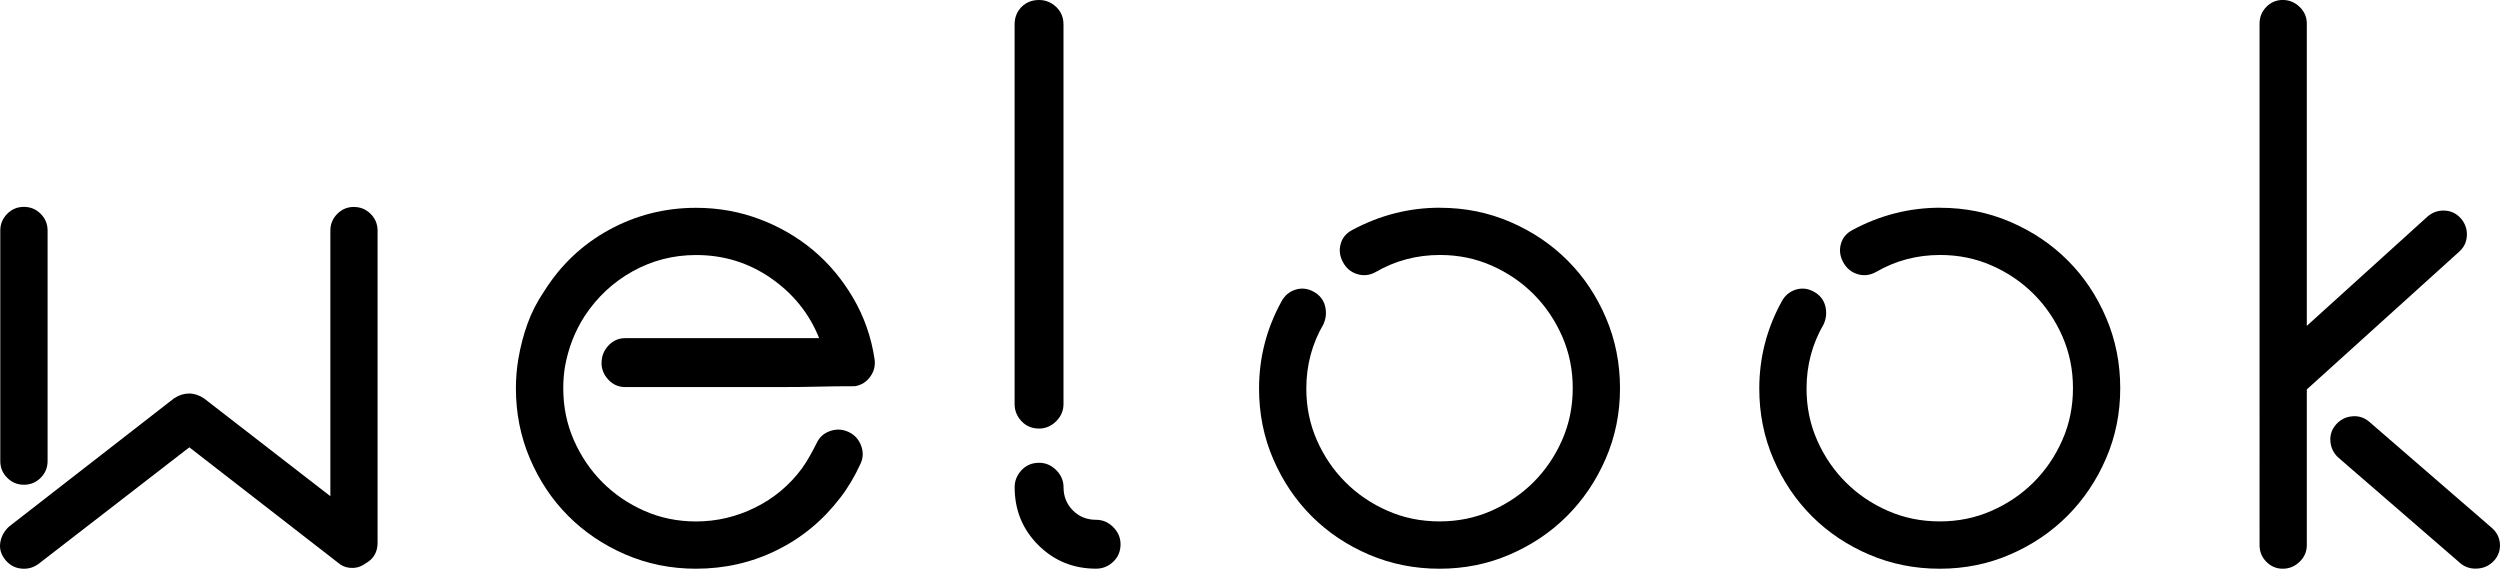 <svg xmlns="http://www.w3.org/2000/svg" id="Layer_2" viewBox="0 0 526.31 119.72"><defs><style>.cls-1{fill:#000;stroke-width:0px;}</style></defs><g id="Layer_1-2"><path class="cls-1" d="M74.51,43.57c1.37,0,2.54.49,3.52,1.46.97.97,1.46,2.14,1.46,3.52v65.69c0,1.95-.8,3.37-2.4,4.29-.92.69-1.89,1.03-2.92,1.03-1.14,0-2.12-.34-2.92-1.03l-31.39-24.36-31.73,24.53c-.92.69-1.95,1.03-3.09,1.03-1.6,0-2.92-.63-3.94-1.89-.92-1.14-1.26-2.37-1.03-3.69.23-1.31.86-2.43,1.89-3.34l34.65-26.93c1.03-.69,2.11-1.03,3.26-1.03,1.03,0,2.06.34,3.09,1.03l26.59,20.58v-55.92c0-1.37.49-2.54,1.46-3.52s2.14-1.46,3.52-1.46ZM5.04,102.05c-1.37,0-2.55-.48-3.52-1.46-.97-.97-1.46-2.14-1.46-3.52v-48.54c0-1.37.49-2.54,1.46-3.52s2.14-1.46,3.52-1.46,2.54.49,3.52,1.46c.97.97,1.46,2.14,1.46,3.52v48.54c0,1.37-.49,2.55-1.46,3.52-.97.97-2.14,1.46-3.52,1.46Z"></path><path class="cls-1" d="M126.65,76.33c0-1.37.49-2.57,1.46-3.6.97-1.03,2.14-1.54,3.52-1.54h40.82c-2.06-5.15-5.43-9.35-10.12-12.61-4.69-3.26-9.95-4.89-15.78-4.89-4.8,0-9.26,1.15-13.38,3.44s-7.49,5.45-10.12,9.46c-2.06,3.21-3.43,6.77-4.12,10.67-.12.69-.2,1.41-.26,2.15-.06.75-.09,1.52-.09,2.32,0,3.9.74,7.54,2.23,10.93,1.49,3.38,3.49,6.34,6,8.86,2.51,2.52,5.46,4.53,8.83,6.02,3.37,1.49,7,2.24,10.89,2.24,4.34,0,8.49-.97,12.43-2.92,3.95-1.94,7.23-4.69,9.86-8.23.57-.8,1.12-1.66,1.63-2.57.51-.91,1-1.83,1.46-2.74.57-1.26,1.51-2.11,2.83-2.57,1.31-.46,2.6-.4,3.86.17,1.26.57,2.14,1.52,2.66,2.83.51,1.32.49,2.6-.09,3.86-1.26,2.74-2.69,5.15-4.29,7.2-3.66,4.78-8.12,8.46-13.38,11.04-5.26,2.59-10.92,3.88-16.98,3.88-5.26,0-10.21-1-14.84-2.99-4.63-2-8.65-4.71-12.06-8.13-3.41-3.42-6.09-7.45-8.06-12.07-1.97-4.62-2.95-9.56-2.95-14.8,0-2.05.17-4.11.51-6.16.45-2.62,1.09-5.1,1.94-7.44.84-2.34,1.99-4.59,3.46-6.76,3.5-5.59,8.08-9.92,13.74-13.01,5.66-3.08,11.75-4.62,18.27-4.62,4.69,0,9.15.8,13.38,2.39,4.23,1.59,8,3.79,11.32,6.57,3.32,2.79,6.12,6.15,8.41,10.07,2.29,3.93,3.77,8.17,4.46,12.72.23,1.37-.06,2.62-.86,3.76-.8,1.14-1.89,1.82-3.26,2.05-2.86,0-5.43.03-7.72.09-2.29.06-4.89.09-7.8.09h-32.85c-1.37,0-2.55-.51-3.52-1.54-.97-1.03-1.46-2.23-1.46-3.6Z"></path><path class="cls-1" d="M218.75,90.22c-1.49,0-2.72-.51-3.69-1.54-.97-1.03-1.46-2.23-1.46-3.6V5.15c0-1.49.49-2.71,1.46-3.69.97-.97,2.2-1.46,3.69-1.46,1.37,0,2.57.49,3.6,1.46,1.03.97,1.54,2.2,1.54,3.69v79.93c0,1.37-.51,2.57-1.54,3.6-1.03,1.03-2.23,1.54-3.6,1.54ZM230.76,109.43c1.37,0,2.57.51,3.6,1.54,1.03,1.03,1.54,2.23,1.54,3.6,0,1.49-.51,2.72-1.54,3.69-1.03.97-2.23,1.46-3.6,1.46-4.8,0-8.86-1.66-12.18-4.97-3.32-3.32-4.97-7.38-4.97-12.18,0-1.37.49-2.57,1.46-3.6.97-1.03,2.2-1.54,3.69-1.54,1.37,0,2.57.51,3.6,1.54,1.03,1.03,1.54,2.23,1.54,3.6,0,1.95.66,3.58,1.97,4.89,1.31,1.32,2.94,1.97,4.89,1.97Z"></path><path class="cls-1" d="M303.14,43.74c5.26,0,10.21,1,14.84,3,4.63,2,8.65,4.71,12.06,8.13,3.41,3.42,6.09,7.44,8.06,12.07,1.97,4.62,2.95,9.55,2.95,14.8s-1,10.18-3,14.8c-2,4.62-4.71,8.64-8.13,12.07-3.42,3.42-7.44,6.13-12.07,8.13-4.62,2-9.55,2.99-14.8,2.99s-10.18-.98-14.8-2.95c-4.62-1.97-8.64-4.65-12.07-8.06-3.42-3.41-6.13-7.43-8.13-12.06-2-4.63-2.99-9.58-2.99-14.84,0-6.52,1.57-12.63,4.72-18.35.67-1.26,1.66-2.08,2.95-2.49,1.29-.4,2.57-.26,3.82.43,1.26.69,2.06,1.69,2.4,3,.34,1.32.23,2.6-.34,3.86-2.4,4.12-3.6,8.63-3.6,13.55,0,3.89.75,7.52,2.24,10.89,1.49,3.37,3.5,6.32,6.02,8.83,2.52,2.52,5.48,4.52,8.86,6,3.38,1.49,7.02,2.23,10.93,2.23s7.54-.75,10.92-2.24c3.38-1.49,6.34-3.5,8.86-6.02s4.53-5.48,6.02-8.86c1.49-3.38,2.24-7.02,2.24-10.93s-.75-7.54-2.23-10.92c-1.49-3.38-3.49-6.34-6-8.86-2.52-2.52-5.46-4.53-8.83-6.02-3.37-1.49-7-2.24-10.89-2.24-4.92,0-9.43,1.2-13.55,3.6-1.26.69-2.55.83-3.86.43-1.32-.4-2.32-1.23-3-2.49-.69-1.25-.86-2.53-.51-3.82.34-1.29,1.14-2.28,2.4-2.95,5.83-3.15,12.01-4.72,18.52-4.72Z"></path><path class="cls-1" d="M408.45,43.74c5.26,0,10.21,1,14.84,3,4.63,2,8.65,4.71,12.06,8.13,3.41,3.42,6.09,7.44,8.06,12.07,1.97,4.62,2.95,9.55,2.95,14.8s-1,10.18-3,14.8c-2,4.62-4.71,8.64-8.13,12.07-3.42,3.42-7.44,6.13-12.07,8.13-4.62,2-9.55,2.99-14.8,2.99s-10.18-.98-14.8-2.95c-4.62-1.97-8.64-4.65-12.07-8.06-3.42-3.41-6.13-7.43-8.13-12.06-2-4.63-2.99-9.58-2.99-14.84,0-6.52,1.57-12.63,4.72-18.35.67-1.26,1.66-2.08,2.95-2.49,1.29-.4,2.57-.26,3.82.43,1.26.69,2.06,1.69,2.4,3,.34,1.32.23,2.6-.34,3.86-2.4,4.12-3.6,8.63-3.6,13.55,0,3.89.75,7.52,2.24,10.89,1.49,3.37,3.5,6.32,6.02,8.83,2.52,2.52,5.48,4.52,8.86,6,3.38,1.49,7.02,2.23,10.93,2.23s7.54-.75,10.92-2.24c3.38-1.49,6.34-3.5,8.86-6.02s4.53-5.48,6.02-8.86c1.49-3.38,2.24-7.02,2.24-10.93s-.75-7.54-2.23-10.92c-1.49-3.38-3.49-6.34-6-8.86-2.52-2.52-5.46-4.53-8.83-6.02-3.37-1.49-7-2.24-10.89-2.24-4.92,0-9.43,1.2-13.55,3.6-1.26.69-2.55.83-3.86.43-1.32-.4-2.32-1.23-3-2.49-.69-1.25-.86-2.53-.51-3.82.34-1.29,1.14-2.28,2.4-2.95,5.83-3.15,12.01-4.72,18.52-4.72Z"></path><path class="cls-1" d="M485.64,81.99v32.76c0,1.37-.51,2.55-1.52,3.52-1.01.97-2.19,1.46-3.54,1.46s-2.5-.49-3.46-1.46c-.96-.97-1.43-2.14-1.43-3.52V4.97c0-1.37.48-2.54,1.43-3.52.95-.97,2.11-1.46,3.46-1.46s2.53.49,3.54,1.46c1.01.97,1.52,2.14,1.52,3.52v63.63l25.38-22.98c1.03-.91,2.23-1.34,3.6-1.29,1.37.06,2.51.6,3.43,1.63.91,1.03,1.34,2.23,1.29,3.6-.06,1.37-.6,2.52-1.63,3.43l-32.07,28.99ZM524.4,110.97c1.14.92,1.77,2.06,1.89,3.43.11,1.37-.29,2.57-1.2,3.6-1.03,1.14-2.34,1.71-3.94,1.71-1.26,0-2.35-.4-3.26-1.2l-25.56-22.13c-1.03-.91-1.6-2.06-1.72-3.43-.12-1.37.28-2.57,1.2-3.6.91-1.03,2.06-1.6,3.43-1.71,1.37-.11,2.57.29,3.6,1.2l25.56,22.13Z"></path></g></svg>